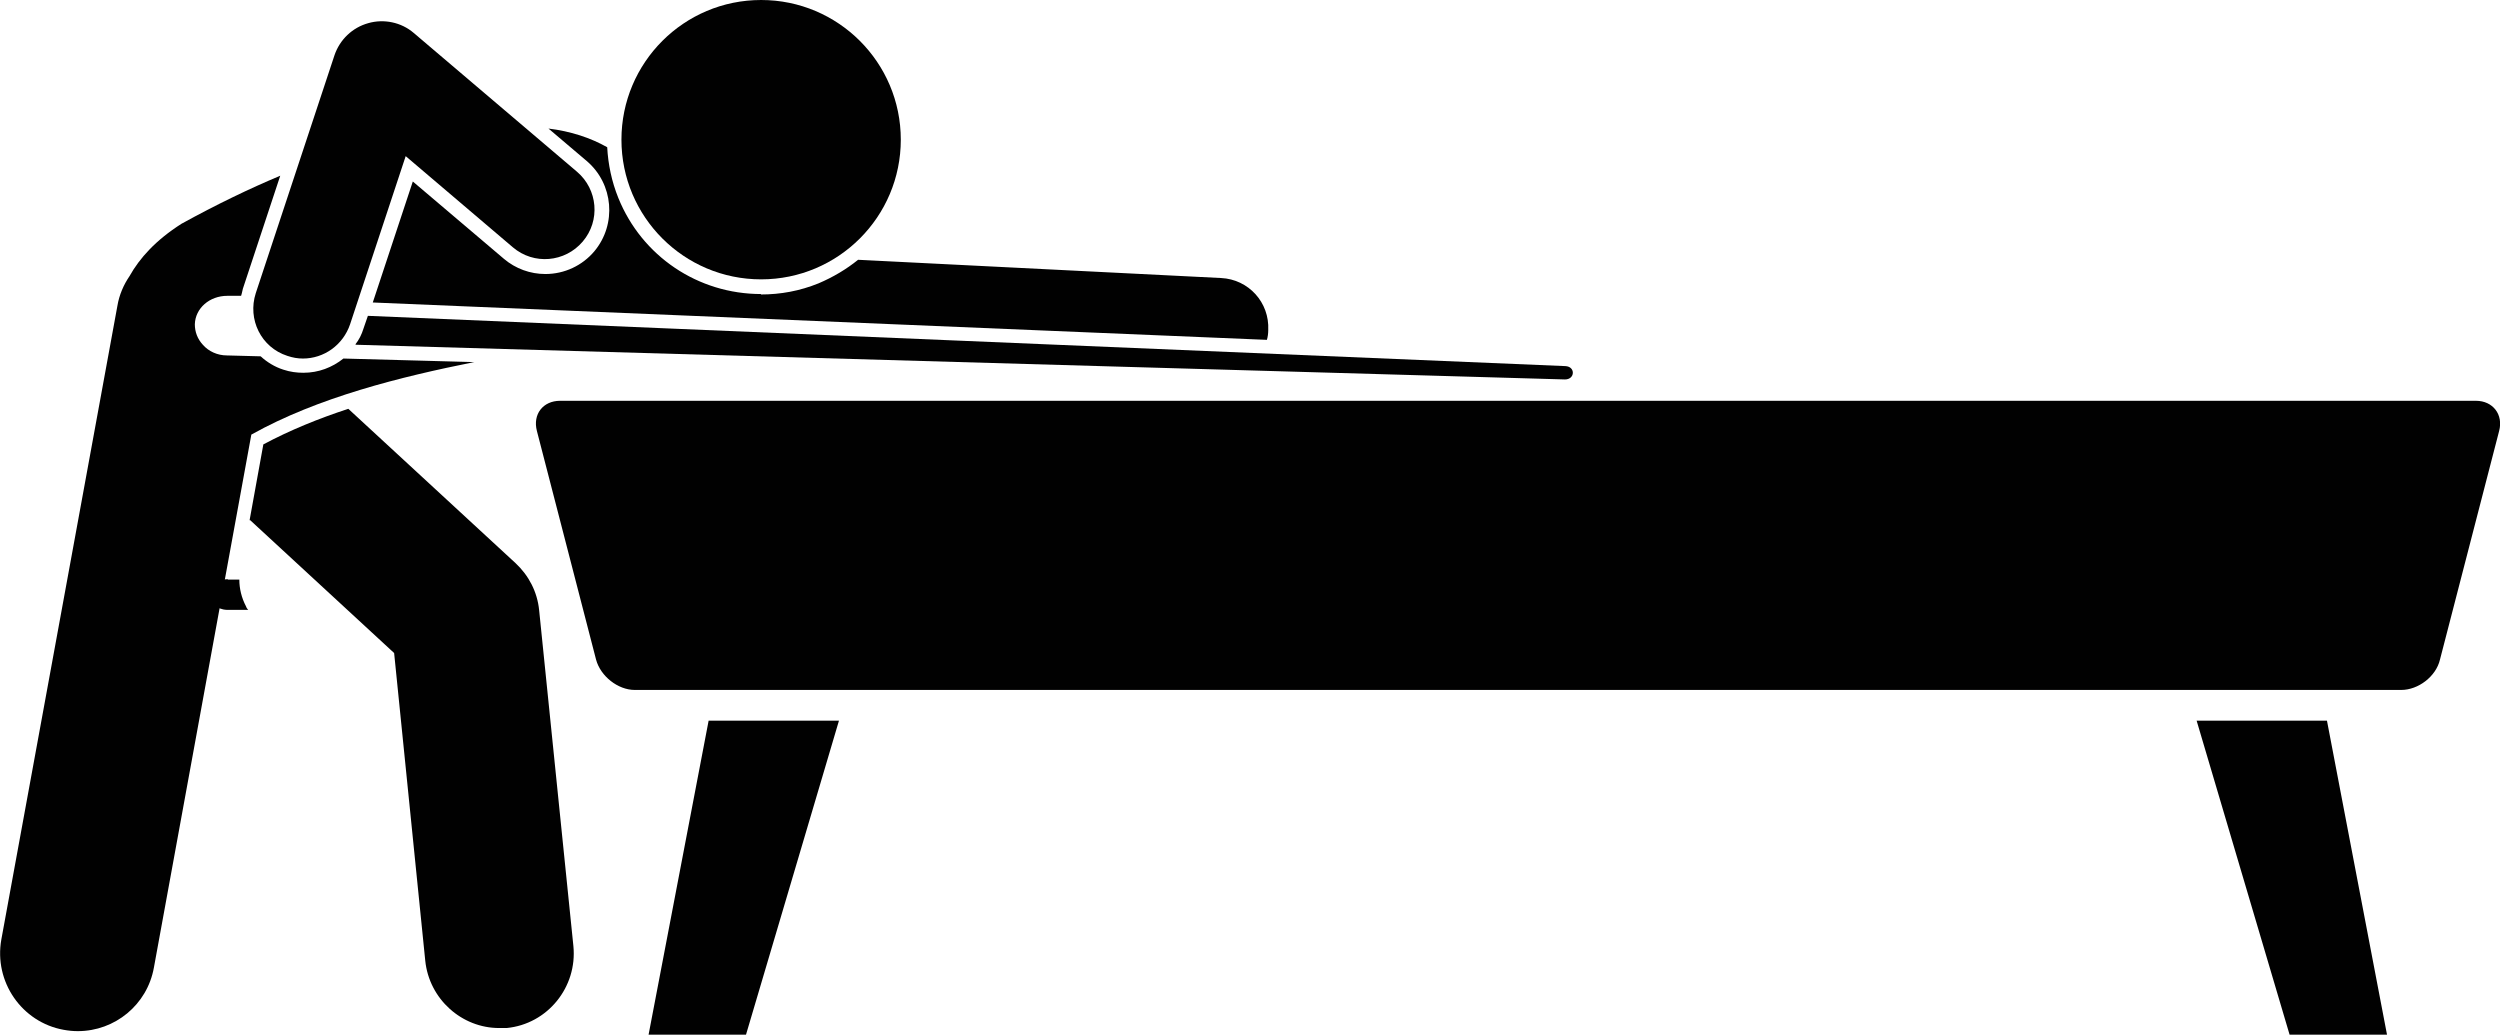 <?xml version="1.0" encoding="UTF-8"?>
<svg id="Layer_2" data-name="Layer 2" xmlns="http://www.w3.org/2000/svg" viewBox="0 0 56.2 23.26">
  <defs>
    <style>
      .cls-1 {
        fill: #010101;
      }
    </style>
  </defs>
  <g id="Layer_1-2" data-name="Layer 1">
    <g>
      <path class="cls-1" d="M5.12,13.02c-.23,0-.42.14-.43.33s.18.35.41.36h.48s-.04-.04-.05-.08c-.1-.19-.15-.4-.15-.6h-.26Z"/>
      <g>
        <path class="cls-1" d="M5.62,11.69l3.24,2.99.7,6.92c.09.86.82,1.51,1.66,1.51.06,0,.11,0,.17,0,.92-.09,1.59-.92,1.5-1.84l-.77-7.55c-.04-.41-.23-.78-.53-1.06l-3.76-3.47c-.67.22-1.31.48-1.91.8l-.31,1.71Z"/>
        <path class="cls-1" d="M6.82,8.38c-.15,0-.3-.02-.45-.07-.19-.06-.37-.17-.51-.3l-.76-.02c-.21,0-.41-.09-.54-.24-.12-.13-.18-.29-.18-.46.01-.36.33-.64.73-.64.01,0,.02,0,.04,0h.27s.03-.1.04-.16l.84-2.54c-.69.29-1.42.64-2.22,1.08-.58.37-.94.77-1.17,1.18-.13.19-.23.42-.27.66L.03,21.12c-.17.95.46,1.86,1.4,2.03.11.02.21.03.32.03.83,0,1.56-.59,1.71-1.43l2.19-11.98c1.5-.84,3.36-1.3,5.01-1.63l-2.94-.08c-.25.2-.56.32-.9.32h0Z"/>
        <path class="cls-1" d="M17.11,6.61c-1.42,0-2.68-.85-3.21-2.16-.15-.37-.23-.76-.25-1.14-.37-.21-.82-.36-1.32-.42l.86.73c.6.51.68,1.42.17,2.03-.27.32-.67.51-1.1.51-.34,0-.67-.12-.93-.34l-2.05-1.74-.9,2.72,20.1.84c.02-.07.03-.14.03-.22.03-.62-.44-1.14-1.06-1.17l-8.16-.41c-.26.21-.56.39-.89.53-.42.17-.85.25-1.3.25h0Z"/>
        <circle class="cls-1" cx="17.11" cy="3.14" r="3.14"/>
        <path class="cls-1" d="M8,7.75l27.18.78c.23,0,.24-.29.01-.3l-26.92-1.13-.1.29c-.04.13-.1.25-.18.35h0Z"/>
        <path class="cls-1" d="M9.3.74c-.28-.24-.67-.32-1.02-.22-.36.1-.64.37-.76.72l-1.77,5.35c-.19.59.12,1.22.71,1.41.12.04.23.06.35.06.47,0,.9-.3,1.06-.77l1.25-3.78,2.41,2.05c.47.4,1.17.34,1.57-.13.4-.47.34-1.17-.13-1.57l-3.67-3.12Z"/>
        <path class="cls-1" d="M15.93,16.2l-1.35,7.06h2.19l2.09-7.06h-2.93Z"/>
        <path class="cls-1" d="M53.66,23.26l-1.35-7.06h-2.93l2.09,7.06h2.19Z"/>
        <path class="cls-1" d="M12.07,9.69l1.33,5.14c.1.37.49.68.87.68h39.71c.38,0,.78-.3.87-.68l1.33-5.14c.1-.37-.14-.68-.52-.68H12.59c-.38,0-.62.3-.52.68Z"/>
      </g>
    </g>
  </g>
</svg>